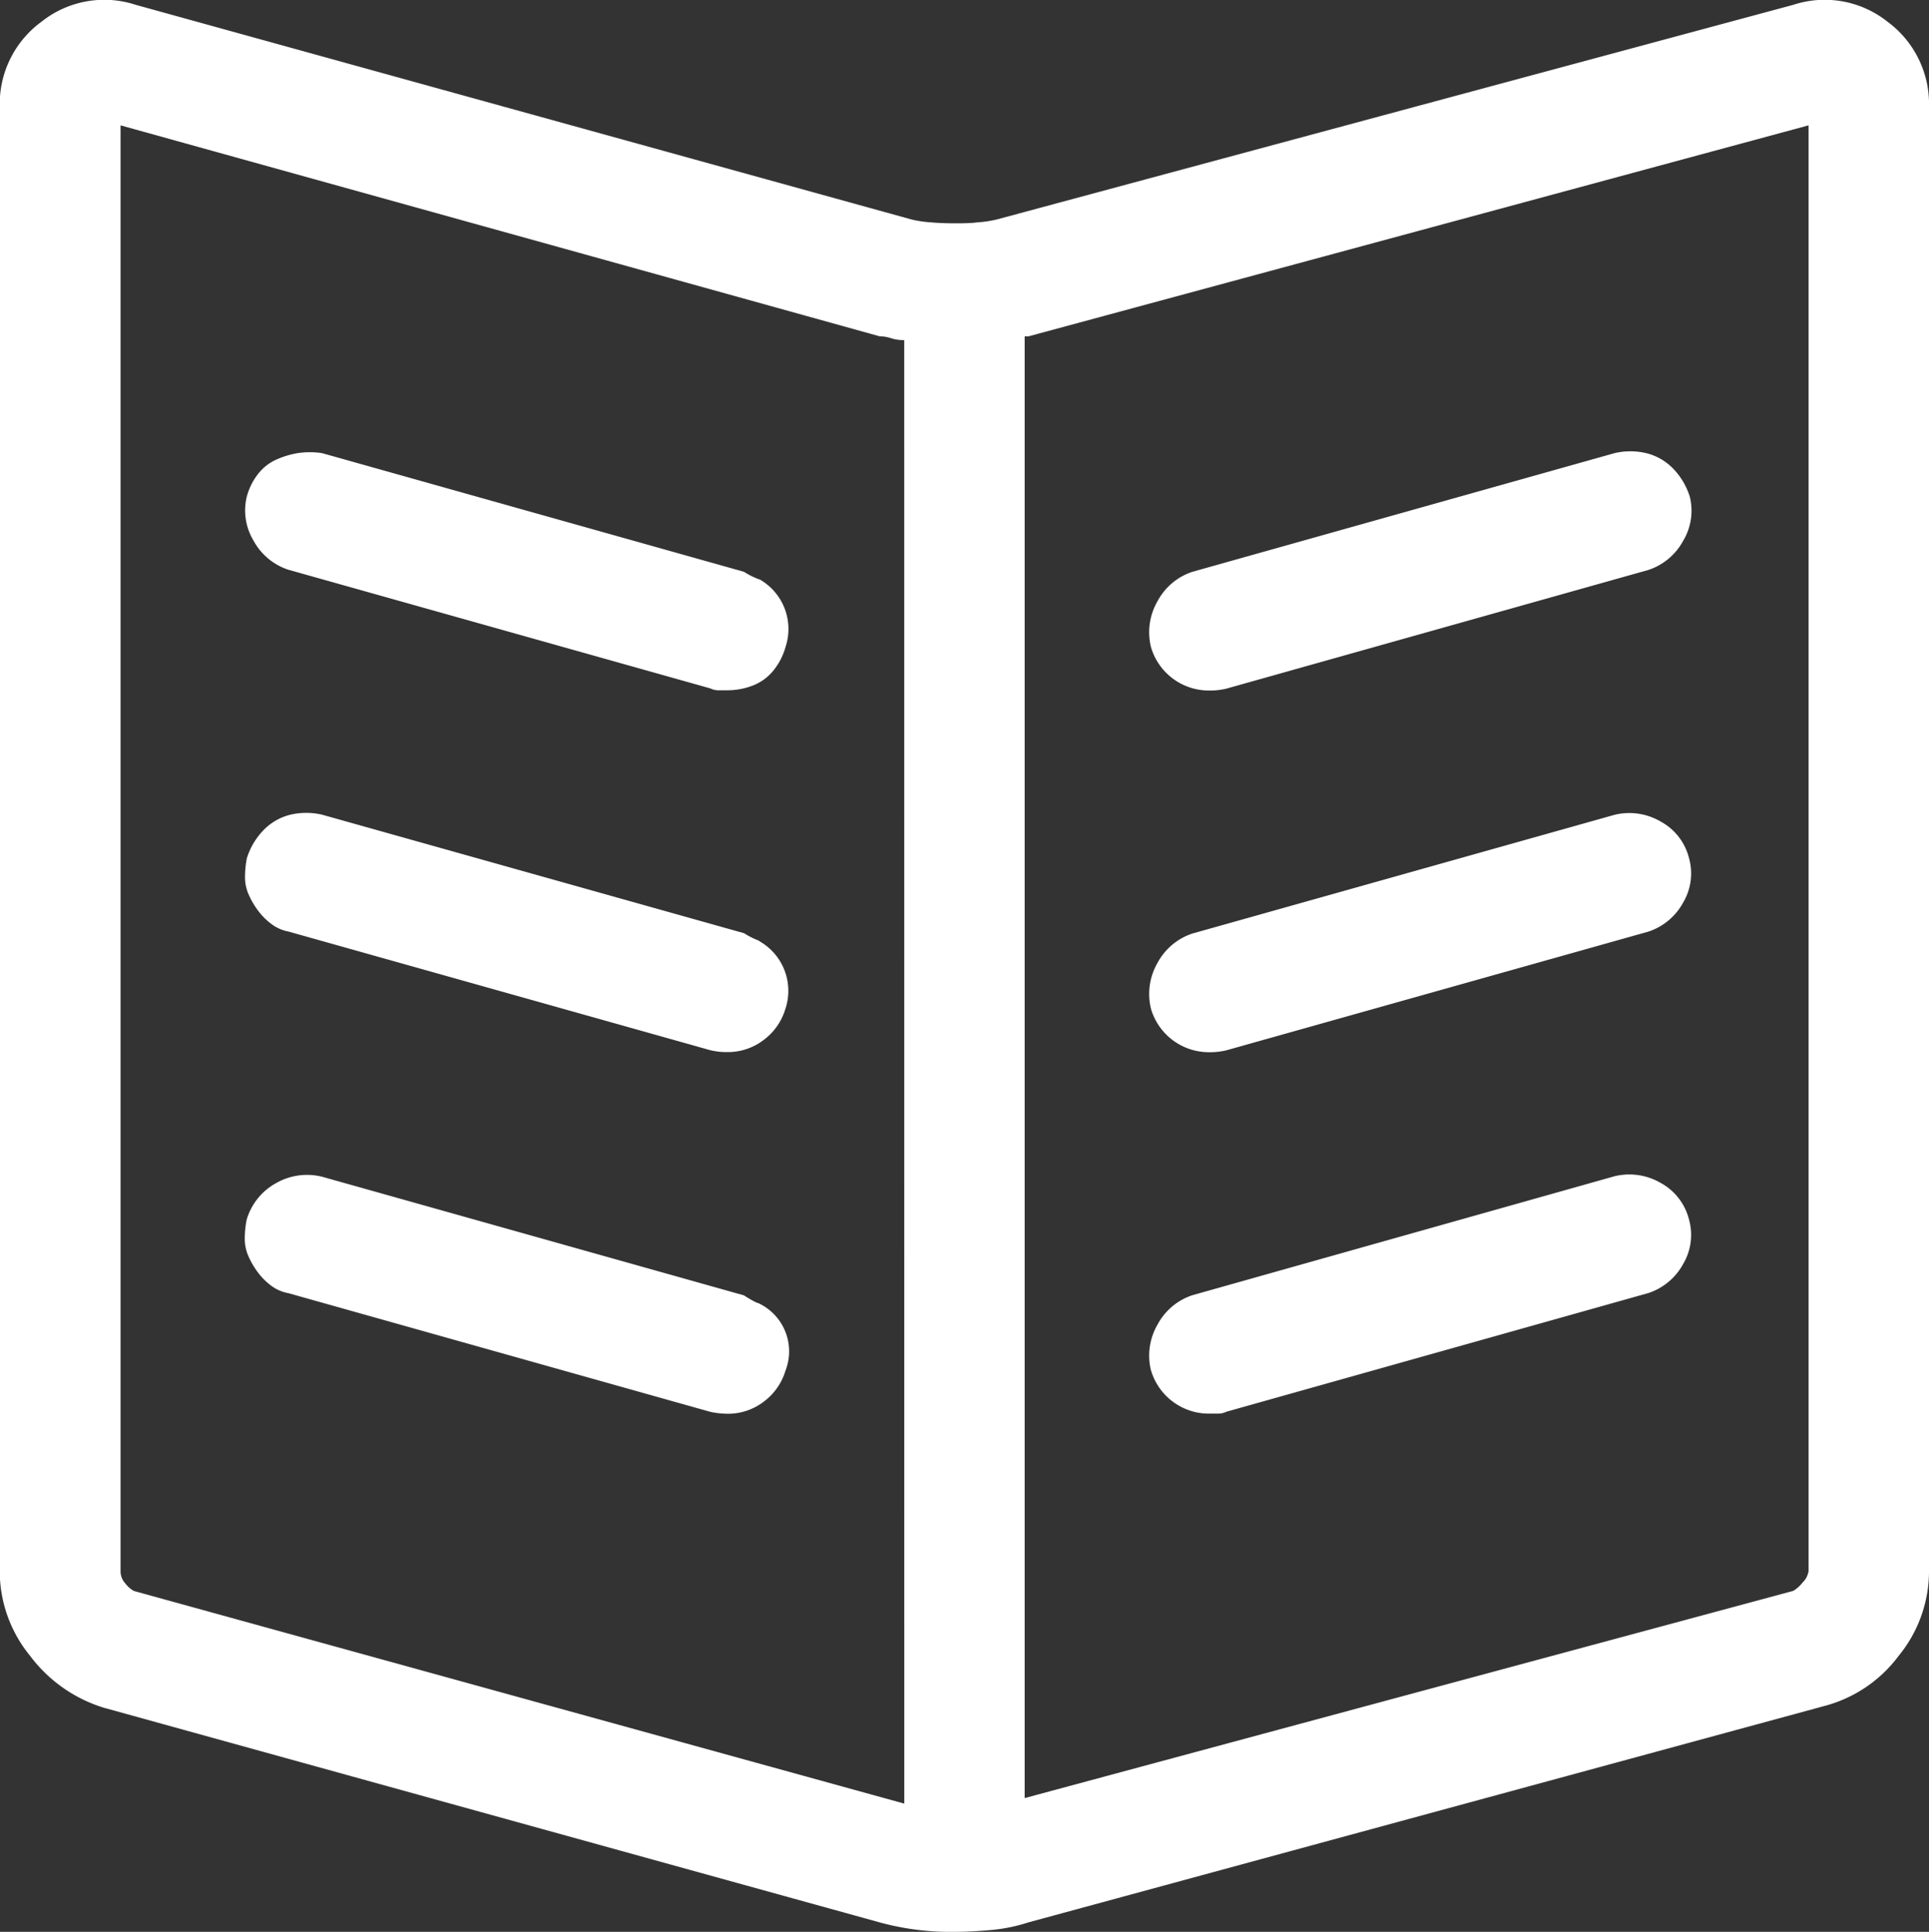 <svg xmlns="http://www.w3.org/2000/svg" xmlns:xlink="http://www.w3.org/1999/xlink" width="31.744" height="31.792" viewBox="0 0 31.744 31.792"><rect x="0" y="0" width="31.744" height="31.792" fill="#333333" stroke="none"/><defs><style>.a{fill:#fff;}.b{clip-path:url(#a);}</style><clipPath id="a"><path class="a" d="M0,0H31.744V-31.792H0Z"/></clipPath></defs><g transform="translate(0 31.792)"><g class="b"><g transform="translate(31.062 -31.434)"><path class="a" d="M0,0A1.68,1.68,0,0,1,.682,1.395V25.513a2.2,2.2,0,0,1-.5,1.38,2.229,2.229,0,0,1-1.209.821l-13.113,3.565a2.735,2.735,0,0,1-.605.124c-.217.02-.418.031-.6.031a4.425,4.425,0,0,1-1.24-.155l-12.772-3.534a2.394,2.394,0,0,1-1.209-.852,2.2,2.2,0,0,1-.5-1.38V1.395A1.677,1.677,0,0,1-30.38,0a1.659,1.659,0,0,1,1.55-.279l12.772,3.534a1.906,1.906,0,0,0,.31.046c.124.011.253.016.387.016s.264,0,.388-.016a1.924,1.924,0,0,0,.31-.046L-1.55-.279A1.66,1.66,0,0,1,0,0M-16.182,5.239a.676.676,0,0,1-.217-.031.6.6,0,0,0-.186-.031L-29.078,1.705V25.513A.294.294,0,0,0-29,25.7a.465.465,0,0,0,.14.124l12.679,3.5ZM-1.3,25.513V1.705L-14.136,5.177H-14.2V29.233l12.648-3.41a.571.571,0,0,0,.155-.139.311.311,0,0,0,.093-.171M-12.121,10.292a1.02,1.02,0,0,1,.109-.759,1.007,1.007,0,0,1,.573-.481L-4.495,7.1a1.143,1.143,0,0,1,.527,0,.927.927,0,0,1,.434.248,1.167,1.167,0,0,1,.279.465.96.96,0,0,1-.108.728,1.009,1.009,0,0,1-.574.481l-6.944,1.953a1.14,1.14,0,0,1-.279.031.993.993,0,0,1-.961-.713m0,5.952a1.023,1.023,0,0,1,.109-.76,1.01,1.01,0,0,1,.573-.48l6.944-1.953a1.02,1.02,0,0,1,.759.109.943.943,0,0,1,.465.589.94.94,0,0,1-.092.744,1.011,1.011,0,0,1-.574.48l-6.944,1.953a1.14,1.14,0,0,1-.279.031.993.993,0,0,1-.961-.713m0,5.952a1.02,1.02,0,0,1,.109-.759,1.007,1.007,0,0,1,.573-.481L-4.495,19a1.025,1.025,0,0,1,.759.108.947.947,0,0,1,.465.59.94.94,0,0,1-.092.744,1.011,1.011,0,0,1-.574.48l-6.944,1.953a.306.306,0,0,1-.14.031h-.139a.993.993,0,0,1-.961-.713m-6.448-13.02a.939.939,0,0,1,.434,1.116,1.067,1.067,0,0,1-.2.388.814.814,0,0,1-.341.248,1.169,1.169,0,0,1-.418.077h-.14a.3.3,0,0,1-.139-.031l-6.944-1.953a1.009,1.009,0,0,1-.574-.481A.96.96,0,0,1-27,7.812a1.049,1.049,0,0,1,.186-.372.79.79,0,0,1,.294-.232,1.432,1.432,0,0,1,.357-.109,1.359,1.359,0,0,1,.4,0l6.944,1.953a1.293,1.293,0,0,0,.248.124m0,5.952a.939.939,0,0,1,.434,1.116.989.989,0,0,1-.357.512.968.968,0,0,1-.6.2,1.129,1.129,0,0,1-.279-.031l-6.944-1.953a.666.666,0,0,1-.279-.124,1.063,1.063,0,0,1-.217-.217,1.3,1.3,0,0,1-.155-.264.7.7,0,0,1-.062-.294,1.56,1.56,0,0,1,.031-.31,1.167,1.167,0,0,1,.279-.465.922.922,0,0,1,.434-.248,1.143,1.143,0,0,1,.527,0L-18.817,15a1.293,1.293,0,0,0,.248.124M-18.6,21.08a.874.874,0,0,1,.465,1.116.989.989,0,0,1-.357.512.968.968,0,0,1-.6.2,1.406,1.406,0,0,1-.279-.031l-6.944-1.953A.666.666,0,0,1-26.6,20.8a1.063,1.063,0,0,1-.217-.217,1.324,1.324,0,0,1-.155-.264.7.7,0,0,1-.062-.294,1.56,1.56,0,0,1,.031-.31,1.012,1.012,0,0,1,.48-.6,1.027,1.027,0,0,1,.76-.108l6.944,1.953a1.842,1.842,0,0,0,.217.124"/></g></g></g></svg>